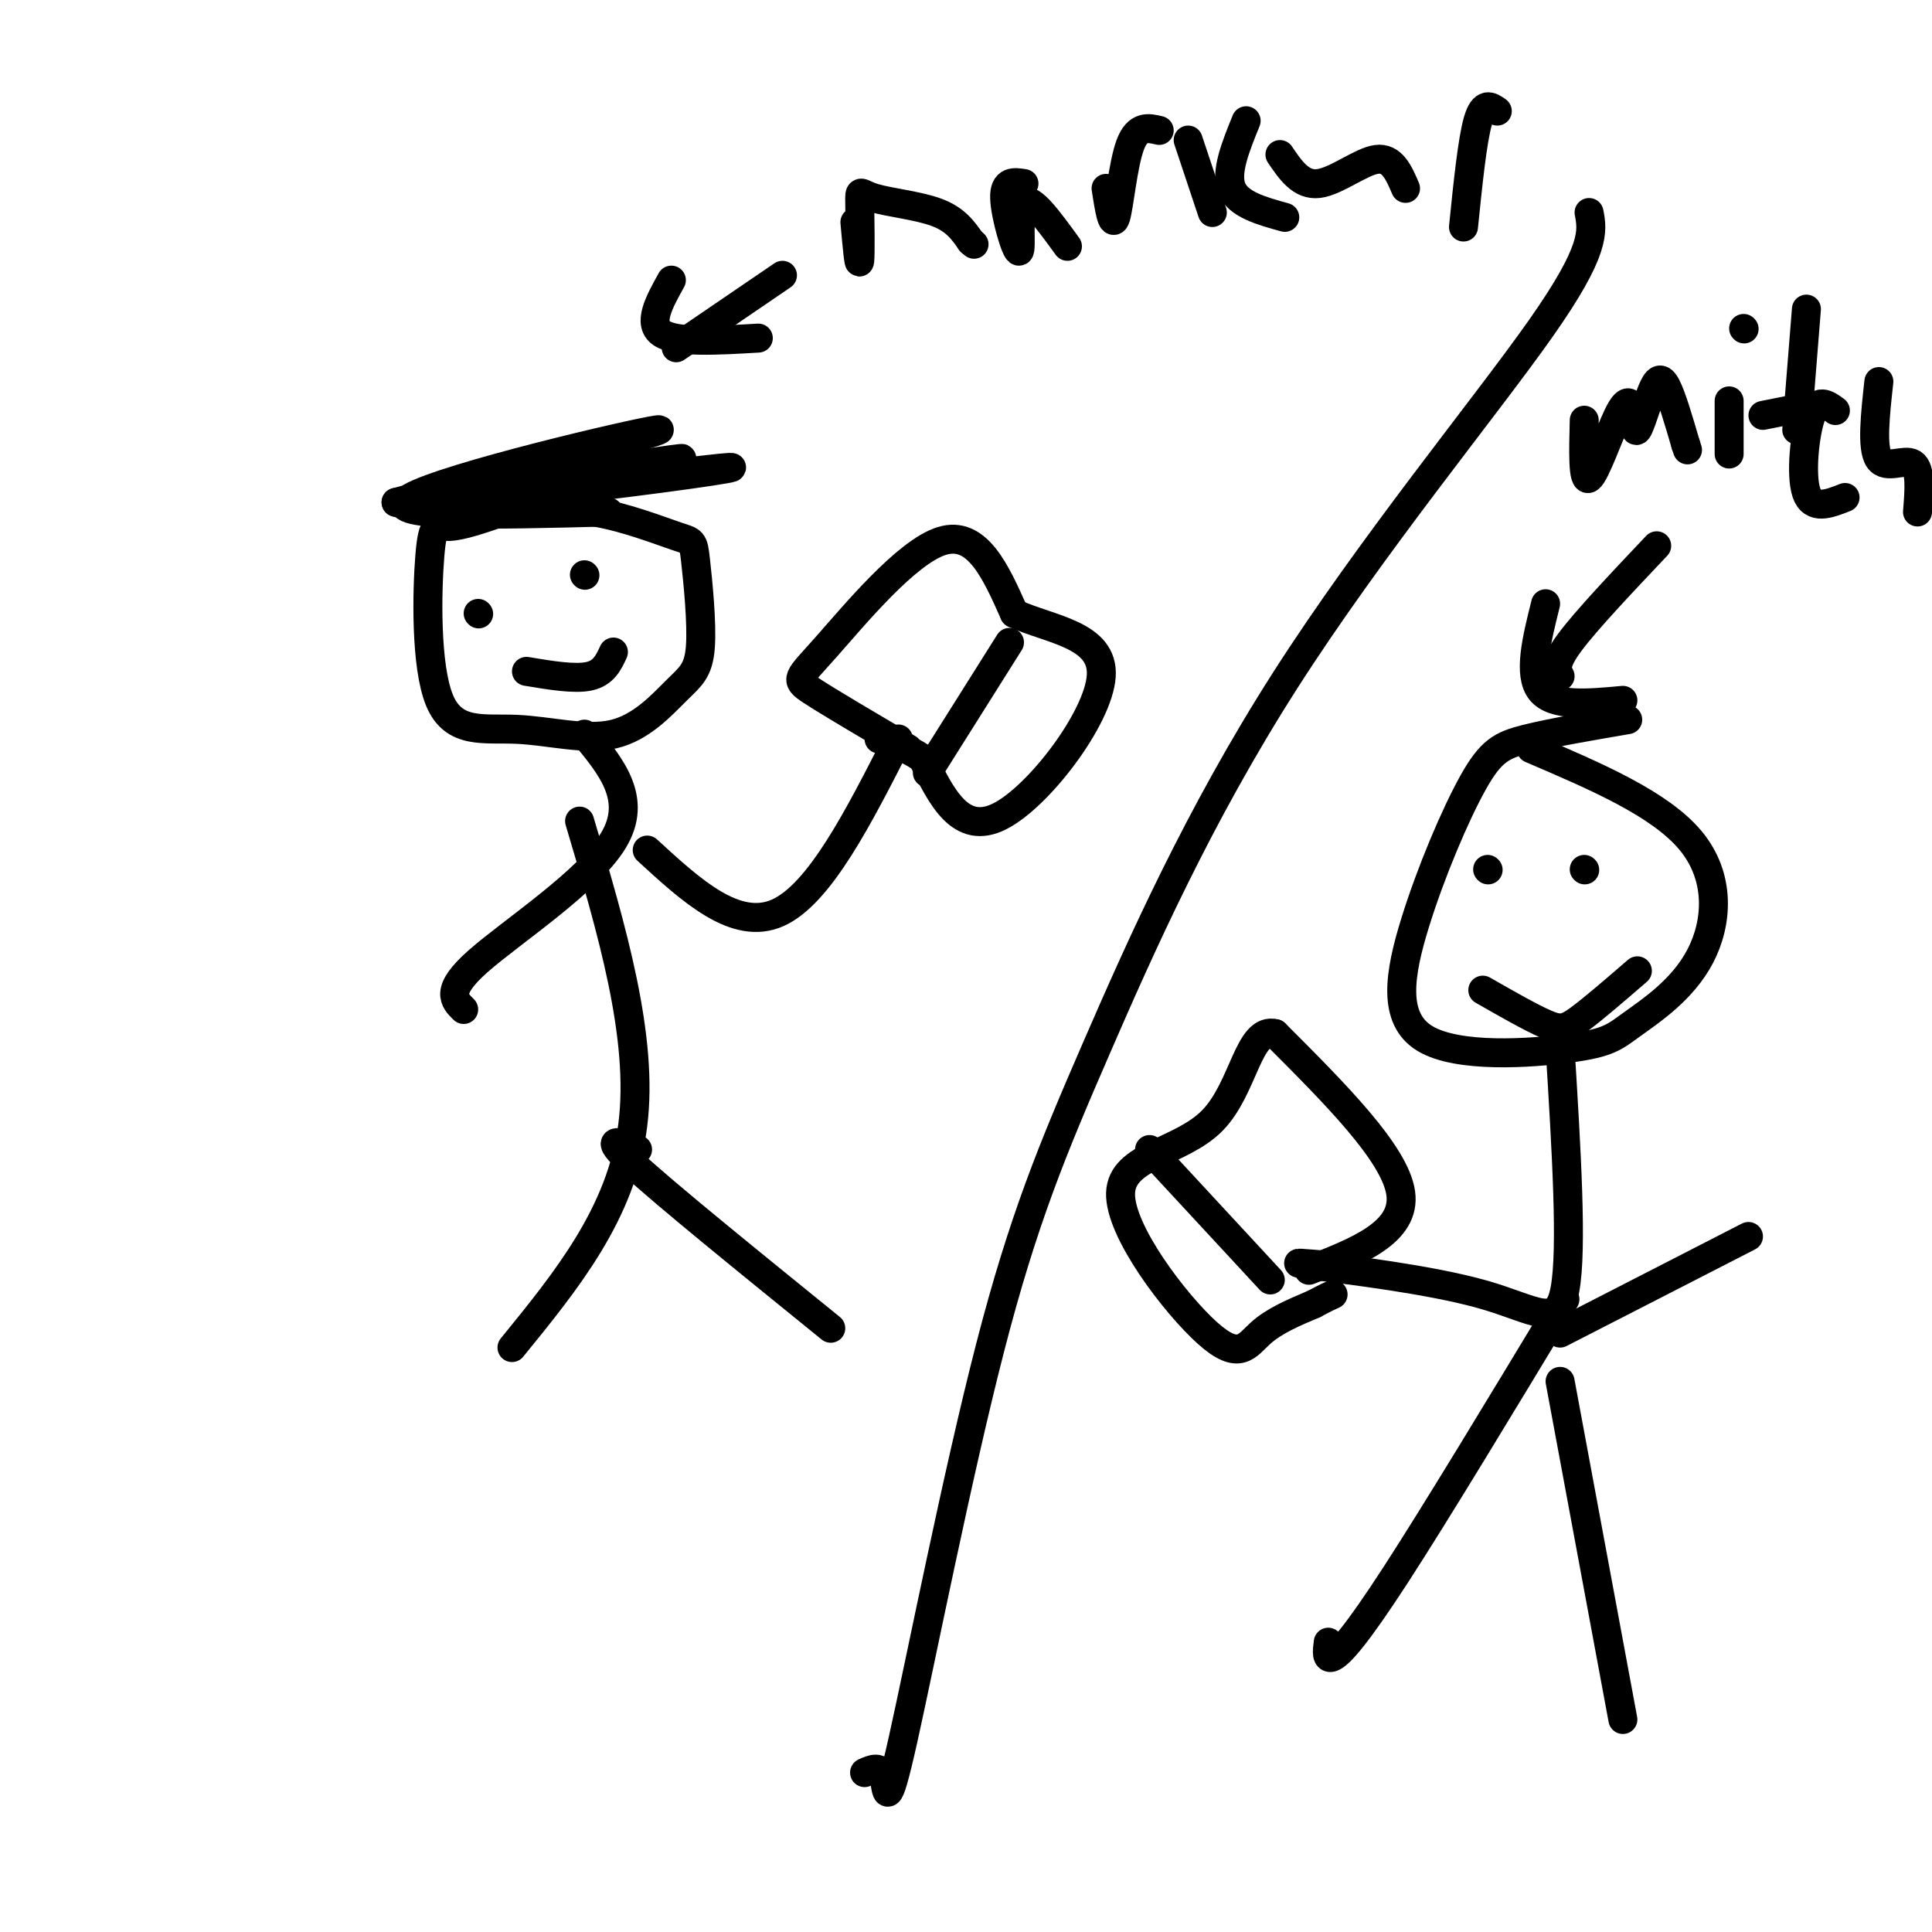 <svg viewBox='0 0 400 400' version='1.1' xmlns='http://www.w3.org/2000/svg' xmlns:xlink='http://www.w3.org/1999/xlink'><g fill='none' stroke='rgb(0,0,0)' stroke-width='6' stroke-linecap='round' stroke-linejoin='round'><path d='M104,106c-4.229,1.457 -8.458,2.914 -11,3c-2.542,0.086 -3.399,-1.197 -4,6c-0.601,7.197 -0.948,22.876 2,30c2.948,7.124 9.189,5.695 16,6c6.811,0.305 14.191,2.346 20,1c5.809,-1.346 10.047,-6.078 13,-9c2.953,-2.922 4.620,-4.034 5,-9c0.380,-4.966 -0.527,-13.785 -1,-18c-0.473,-4.215 -0.512,-3.827 -4,-5c-3.488,-1.173 -10.425,-3.907 -17,-5c-6.575,-1.093 -12.787,-0.547 -19,0'/><path d='M104,106c-4.500,0.000 -6.250,0.000 -8,0'/><path d='M126,106c-24.178,0.622 -48.356,1.244 -41,-3c7.356,-4.244 46.244,-13.356 51,-14c4.756,-0.644 -24.622,7.178 -54,15'/><path d='M82,104c2.884,1.392 37.093,-2.627 55,-5c17.907,-2.373 19.514,-3.100 3,-1c-16.514,2.100 -51.147,7.029 -54,7c-2.853,-0.029 26.073,-5.014 55,-10'/><path d='M141,95c2.500,-0.667 -18.750,2.667 -40,6'/><path d='M99,127c0.000,0.000 0.100,0.100 0.1,0.1'/><path d='M121,119c0.000,0.000 0.100,0.100 0.1,0.1'/><path d='M109,139c5.000,0.833 10.000,1.667 13,1c3.000,-0.667 4.000,-2.833 5,-5'/><path d='M121,152c5.578,6.733 11.156,13.467 6,22c-5.156,8.533 -21.044,18.867 -28,25c-6.956,6.133 -4.978,8.067 -3,10'/><path d='M134,176c9.167,8.417 18.333,16.833 27,13c8.667,-3.833 16.833,-19.917 25,-36'/><path d='M188,155c-8.167,-4.798 -16.333,-9.595 -20,-12c-3.667,-2.405 -2.833,-2.417 3,-9c5.833,-6.583 16.667,-19.738 24,-22c7.333,-2.262 11.167,6.369 15,15'/><path d='M210,127c7.452,3.393 18.583,4.375 18,13c-0.583,8.625 -12.881,24.893 -21,29c-8.119,4.107 -12.060,-3.946 -16,-12'/><path d='M191,157c-4.167,-2.667 -6.583,-3.333 -9,-4'/><path d='M120,170c6.667,22.417 13.333,44.833 11,63c-2.333,18.167 -13.667,32.083 -25,46'/><path d='M132,238c-3.833,-1.583 -7.667,-3.167 -1,3c6.667,6.167 23.833,20.083 41,34'/><path d='M329,44c0.734,3.850 1.468,7.700 -10,24c-11.468,16.300 -35.136,45.049 -53,73c-17.864,27.951 -29.922,55.103 -39,76c-9.078,20.897 -15.176,35.539 -22,62c-6.824,26.461 -14.376,64.739 -18,81c-3.624,16.261 -3.321,10.503 -4,8c-0.679,-2.503 -2.339,-1.752 -4,-1'/><path d='M337,149c-7.951,1.362 -15.901,2.724 -21,4c-5.099,1.276 -7.346,2.465 -11,9c-3.654,6.535 -8.714,18.416 -12,29c-3.286,10.584 -4.798,19.872 2,24c6.798,4.128 21.904,3.095 30,2c8.096,-1.095 9.180,-2.252 13,-5c3.820,-2.748 10.375,-7.086 14,-14c3.625,-6.914 4.322,-16.404 -2,-24c-6.322,-7.596 -19.661,-13.298 -33,-19'/><path d='M323,217c1.286,20.839 2.571,41.679 1,50c-1.571,8.321 -6.000,4.125 -17,1c-11.000,-3.125 -28.571,-5.179 -35,-6c-6.429,-0.821 -1.714,-0.411 3,0'/><path d='M323,276c0.000,0.000 39.000,-20.000 39,-20'/><path d='M324,269c-13.356,22.111 -26.711,44.222 -35,57c-8.289,12.778 -11.511,16.222 -13,17c-1.489,0.778 -1.244,-1.111 -1,-3'/><path d='M323,286c0.000,0.000 13.000,70.000 13,70'/><path d='M271,263c10.083,-3.917 20.167,-7.833 19,-16c-1.167,-8.167 -13.583,-20.583 -26,-33'/><path d='M264,214c-5.559,-1.473 -6.456,11.346 -13,18c-6.544,6.654 -18.733,7.144 -19,15c-0.267,7.856 11.390,23.076 18,29c6.610,5.924 8.174,2.550 11,0c2.826,-2.550 6.913,-4.275 11,-6'/><path d='M272,270c2.500,-1.333 3.250,-1.667 4,-2'/><path d='M308,180c0.000,0.000 0.100,0.100 0.1,0.1'/><path d='M328,180c0.000,0.000 0.100,0.100 0.1,0.1'/><path d='M307,205c4.978,2.844 9.956,5.689 13,7c3.044,1.311 4.156,1.089 7,-1c2.844,-2.089 7.422,-6.044 12,-10'/><path d='M320,125c-1.833,7.333 -3.667,14.667 -1,18c2.667,3.333 9.833,2.667 17,2'/><path d='M323,140c-0.667,-1.250 -1.333,-2.500 2,-7c3.333,-4.500 10.667,-12.250 18,-20'/><path d='M328,87c-0.169,6.466 -0.337,12.931 1,12c1.337,-0.931 4.181,-9.260 6,-13c1.819,-3.740 2.615,-2.892 3,-1c0.385,1.892 0.361,4.827 1,4c0.639,-0.827 1.941,-5.415 3,-8c1.059,-2.585 1.874,-3.167 3,-1c1.126,2.167 2.563,7.084 4,12'/><path d='M349,92c0.667,2.000 0.333,1.000 0,0'/><path d='M358,83c0.000,0.000 0.000,11.000 0,11'/><path d='M361,68c0.000,0.000 0.100,0.100 0.1,0.1'/><path d='M374,64c0.000,0.000 -2.000,25.000 -2,25'/><path d='M365,86c0.000,0.000 10.000,-2.000 10,-2'/><path d='M380,85c-1.822,-1.333 -3.644,-2.667 -5,1c-1.356,3.667 -2.244,12.333 -1,16c1.244,3.667 4.622,2.333 8,1'/><path d='M389,79c-0.756,6.867 -1.511,13.733 0,16c1.511,2.267 5.289,-0.067 7,1c1.711,1.067 1.356,5.533 1,10'/><path d='M139,58c-2.500,4.500 -5.000,9.000 -2,11c3.000,2.000 11.500,1.500 20,1'/><path d='M140,72c0.000,0.000 22.000,-15.000 22,-15'/><path d='M177,46c0.421,4.695 0.842,9.391 1,8c0.158,-1.391 0.053,-8.868 0,-12c-0.053,-3.132 -0.053,-1.920 3,-1c3.053,0.920 9.158,1.549 13,3c3.842,1.451 5.421,3.726 7,6'/><path d='M201,50c1.167,1.000 0.583,0.500 0,0'/><path d='M212,38c-2.054,-0.327 -4.107,-0.655 -4,3c0.107,3.655 2.375,11.292 3,11c0.625,-0.292 -0.393,-8.512 1,-10c1.393,-1.488 5.196,3.756 9,9'/><path d='M229,39c0.644,4.133 1.289,8.267 2,6c0.711,-2.267 1.489,-10.933 3,-15c1.511,-4.067 3.756,-3.533 6,-3'/><path d='M246,29c0.000,0.000 5.000,15.000 5,15'/><path d='M258,25c-2.167,5.333 -4.333,10.667 -3,14c1.333,3.333 6.167,4.667 11,6'/><path d='M265,32c2.178,3.222 4.356,6.444 8,6c3.644,-0.444 8.756,-4.556 12,-5c3.244,-0.444 4.622,2.778 6,6'/><path d='M310,23c-1.417,-1.000 -2.833,-2.000 -4,2c-1.167,4.000 -2.083,13.000 -3,22'/><path d='M192,160c0.000,0.000 17.000,-27.000 17,-27'/><path d='M238,238c0.000,0.000 25.000,27.000 25,27'/></g>
</svg>
